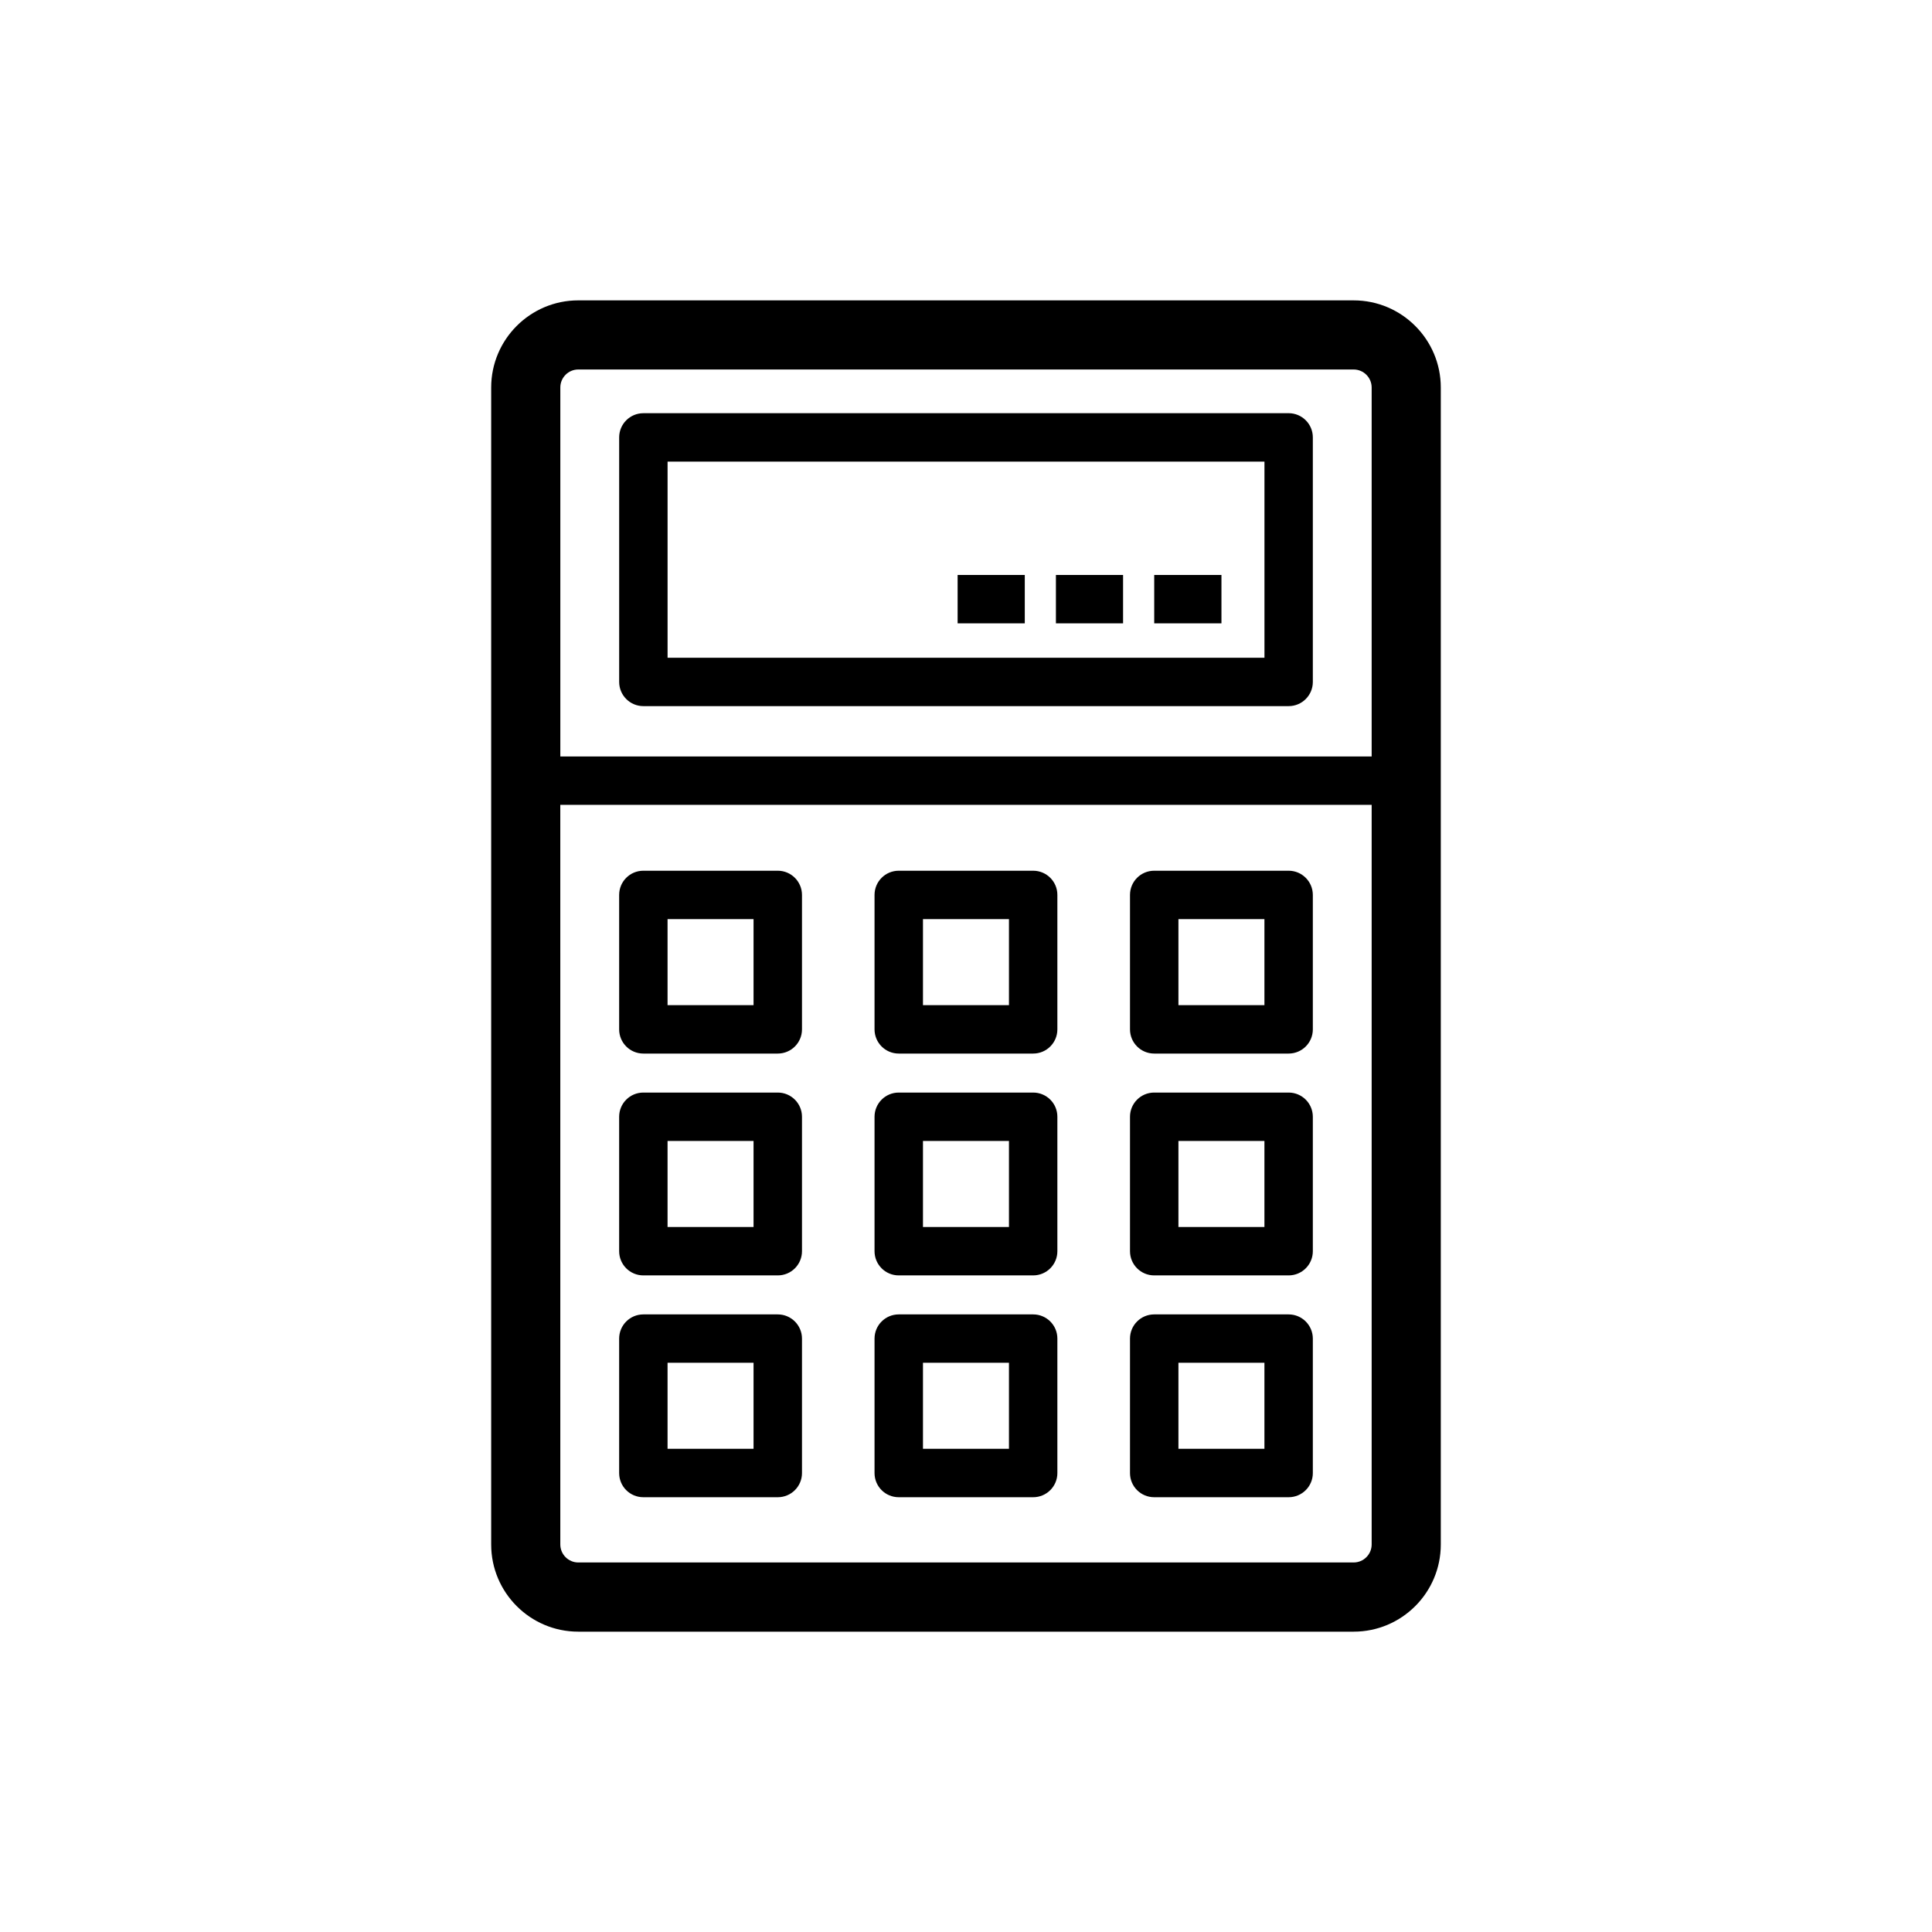 <?xml version="1.0" encoding="UTF-8"?>
<!-- The Best Svg Icon site in the world: iconSvg.co, Visit us! https://iconsvg.co -->
<svg fill="#000000" width="800px" height="800px" version="1.1" viewBox="144 144 512 512" xmlns="http://www.w3.org/2000/svg">
 <g>
  <path d="m502.73 223.6h-205.48c-12.734 0-23.082 10.359-23.082 23.094v306.62c0 12.742 10.352 23.094 23.082 23.094h205.48c12.742 0 23.094-10.359 23.094-23.094v-306.63c0-12.723-10.363-23.082-23.094-23.082zm-205.48 18.32h205.48c2.629 0 4.773 2.133 4.773 4.773v97.785h-215.01v-97.797c0-2.629 2.133-4.762 4.754-4.762zm205.48 316.15h-205.48c-2.621 0-4.762-2.144-4.762-4.773l-0.004-196.01h215.02v196c0.004 2.641-2.141 4.781-4.769 4.781z"/>
  <path d="m314.5 331.13h171c3.547 0 6.414-2.867 6.414-6.414v-64.801c0-3.547-2.867-6.414-6.414-6.414l-171 0.004c-3.547 0-6.414 2.867-6.414 6.414v64.801c0.004 3.543 2.871 6.41 6.414 6.41zm6.414-64.801h158.18v51.977h-158.18z"/>
  <path d="m350.12 374.75h-35.625c-3.547 0-6.414 2.867-6.414 6.414v35.625c0 3.547 2.867 6.414 6.414 6.414h35.625c3.547 0 6.414-2.867 6.414-6.414v-35.625c0-3.539-2.879-6.414-6.414-6.414zm-6.422 35.625h-22.789v-22.801h22.789z"/>
  <path d="m417.8 374.75h-35.625c-3.547 0-6.414 2.867-6.414 6.414v35.625c0 3.547 2.867 6.414 6.414 6.414h35.625c3.547 0 6.414-2.867 6.414-6.414v-35.625c0.008-3.539-2.871-6.414-6.414-6.414zm-6.414 35.625h-22.789v-22.801h22.789z"/>
  <path d="m485.5 374.75h-35.625c-3.547 0-6.414 2.867-6.414 6.414v35.625c0 3.547 2.867 6.414 6.414 6.414h35.625c3.547 0 6.414-2.867 6.414-6.414v-35.625c-0.004-3.539-2.871-6.414-6.414-6.414zm-6.414 35.625h-22.789v-22.801h22.789z"/>
  <path d="m350.12 433.54h-35.625c-3.547 0-6.414 2.867-6.414 6.414v35.625c0 3.547 2.867 6.414 6.414 6.414h35.625c3.547 0 6.414-2.867 6.414-6.414v-35.625c0-3.547-2.879-6.414-6.414-6.414zm-6.422 35.625h-22.789v-22.801h22.789z"/>
  <path d="m417.8 433.54h-35.625c-3.547 0-6.414 2.867-6.414 6.414v35.625c0 3.547 2.867 6.414 6.414 6.414h35.625c3.547 0 6.414-2.867 6.414-6.414v-35.625c0.008-3.547-2.871-6.414-6.414-6.414zm-6.414 35.625h-22.789v-22.801h22.789z"/>
  <path d="m485.5 433.54h-35.625c-3.547 0-6.414 2.867-6.414 6.414v35.625c0 3.547 2.867 6.414 6.414 6.414h35.625c3.547 0 6.414-2.867 6.414-6.414v-35.625c-0.004-3.547-2.871-6.414-6.414-6.414zm-6.414 35.625h-22.789v-22.801h22.789z"/>
  <path d="m350.12 492.33h-35.625c-3.547 0-6.414 2.867-6.414 6.414v35.633c0 3.547 2.867 6.402 6.414 6.402h35.625c3.547 0 6.414-2.867 6.414-6.402v-35.633c0-3.547-2.879-6.414-6.414-6.414zm-6.422 35.617h-22.789v-22.801h22.789z"/>
  <path d="m417.8 492.33h-35.625c-3.547 0-6.414 2.867-6.414 6.414v35.633c0 3.547 2.867 6.402 6.414 6.402h35.625c3.547 0 6.414-2.867 6.414-6.402v-35.633c0.008-3.547-2.871-6.414-6.414-6.414zm-6.414 35.617h-22.789v-22.801h22.789z"/>
  <path d="m485.5 492.33h-35.625c-3.547 0-6.414 2.867-6.414 6.414v35.633c0 3.547 2.867 6.402 6.414 6.402h35.625c3.547 0 6.414-2.867 6.414-6.402v-35.633c-0.004-3.547-2.871-6.414-6.414-6.414zm-6.414 35.617h-22.789v-22.801h22.789z"/>
  <path d="m449.88 296.37h17.816v12.824h-17.816z"/>
  <path d="m423.83 296.37h17.797v12.824h-17.797z"/>
  <path d="m397.78 296.37h17.797v12.824h-17.797z"/>
 </g>
</svg>